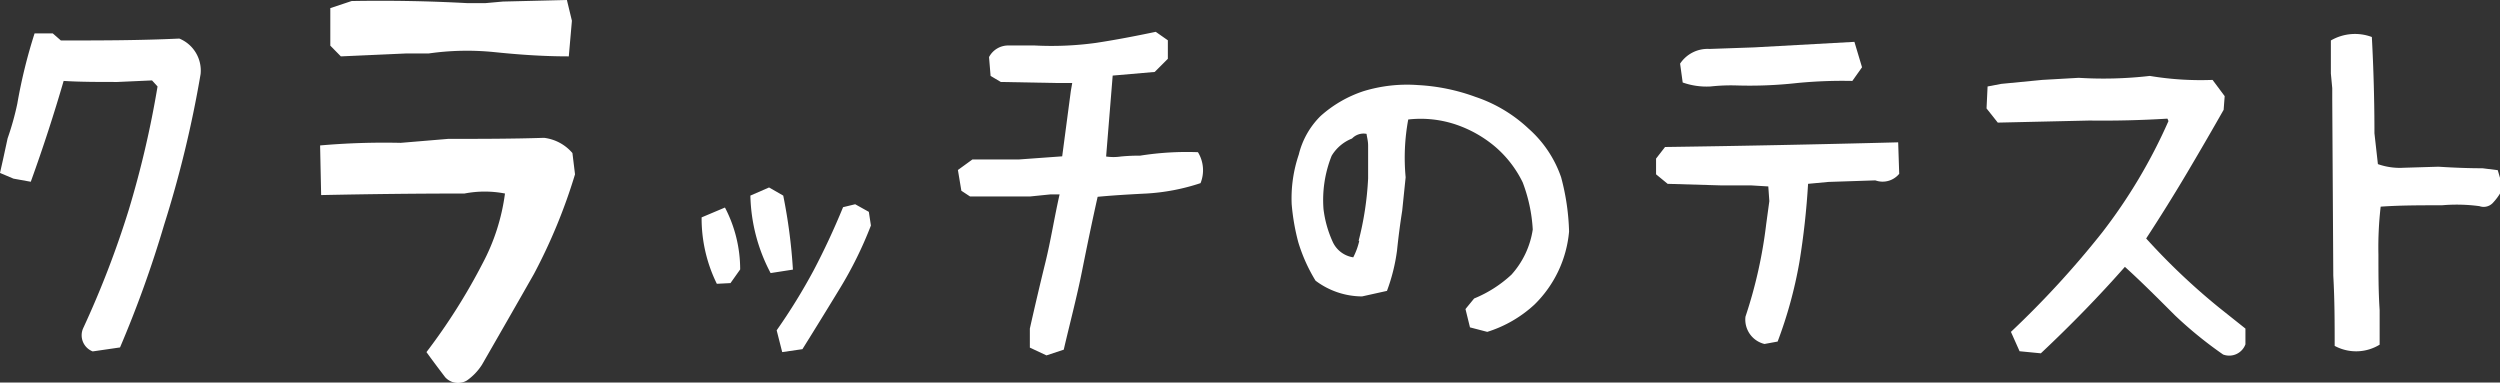 <svg xmlns="http://www.w3.org/2000/svg" viewBox="0 0 144.56 22.12"><rect x="0" y="0" width="144.56" height="22.12" fill="#333333" stroke="none"/><defs><style>.cls-1{fill:#fff;}</style></defs><title>sec01_img4-1</title><g id="レイヤー_2" data-name="レイヤー 2"><g id="レイヤー_2-2" data-name="レイヤー 2"><path class="cls-1" d="M4.8,19a54.94,54.94,0,0,0,2.64-6.85A56.85,56.85,0,0,0,9.11,5l-.32-.35-2,.09c-1.12,0-2.15,0-3.11-.06-.55,1.89-1.18,3.84-1.9,5.83l-1-.18L0,10,.18,9.2.44,8a16.17,16.17,0,0,0,.56-2A30.22,30.22,0,0,1,2,1.93H3.05l.47.41c2.22,0,4.51,0,6.85-.11A2,2,0,0,1,11.6,4.28,64.91,64.91,0,0,1,9.49,13a64.76,64.76,0,0,1-2.55,7.09l-1.58.23A1,1,0,0,1,4.8,19Z"/><path class="cls-1" d="M24.66,20.36a34.67,34.67,0,0,0,3.23-5.1,11.9,11.9,0,0,0,1.31-4.07,6.16,6.16,0,0,0-2.34,0q-4,0-8.29.09l-.06-2.87a42.42,42.42,0,0,1,4.66-.15l2.75-.23c1.84,0,3.68,0,5.54-.06a2.56,2.56,0,0,1,1.64.88l.15,1.23a32,32,0,0,1-2.38,5.77c-1,1.76-2,3.5-3,5.24A3.24,3.24,0,0,1,27,22a1,1,0,0,1-1.26-.19C25.43,21.4,25.07,20.93,24.66,20.36ZM19.1,2.64l0-2.17L20.33.06Q23.66,0,27,.18h1.08l1-.09L32.78,0l.29,1.2L33,2l-.11,1.26c-1.63,0-3.07-.12-4.34-.25a15.65,15.65,0,0,0-3.75.08H23.52l-3.81.17Z"/><path class="cls-1" d="M41.45,16.41a8.56,8.56,0,0,1-.88-3.84L41.92,12a7.73,7.73,0,0,1,.88,3.58l-.56.79Zm3.11-.62a10,10,0,0,1-1.17-4.48l1.08-.47.82.47a31.09,31.09,0,0,1,.56,4.28Zm.67,4.57-.32-1.26a34,34,0,0,0,2.14-3.47c.6-1.14,1.17-2.36,1.7-3.65l.7-.17.79.44.12.79a22.66,22.66,0,0,1-1.79,3.63c-.7,1.15-1.42,2.32-2.17,3.52Z"/><path class="cls-1" d="M59.55,20.1V19c.29-1.29.59-2.57.9-3.83s.53-2.66.82-3.93h-.52l-1.18.12-1.69,0-1.79,0-.5-.33-.2-1.2.84-.61,2.7,0,2.49-.18.5-3.78L62,4.8l-.91,0-3.22-.06-.59-.35-.09-1.09a1.25,1.25,0,0,1,1.14-.67h1.5a18.86,18.86,0,0,0,3.54-.15c1.12-.17,2.27-.39,3.46-.64l.7.49V3.4l-.76.76-2.43.21-.38,4.68a2.92,2.92,0,0,0,.85,0A11.17,11.17,0,0,1,65.93,9a17.29,17.29,0,0,1,3.34-.2,2,2,0,0,1,.15,1.79,12.08,12.08,0,0,1-3.12.6c-1,.05-2,.11-2.83.19-.31,1.38-.61,2.83-.91,4.33s-.7,3-1.05,4.51l-1,.33Z"/><path class="cls-1" d="M85,18.93l-.26-1.06.5-.61a7.12,7.12,0,0,0,2.16-1.38,5,5,0,0,0,1.23-2.61,9.06,9.06,0,0,0-.58-2.72,6.4,6.4,0,0,0-1.61-2.08,7,7,0,0,0-2.23-1.26,6.38,6.38,0,0,0-2.78-.3,12.13,12.13,0,0,0-.15,3.34l-.2,1.94q-.18,1.14-.3,2.31a10.64,10.64,0,0,1-.58,2.32l-1.44.32a4.5,4.5,0,0,1-2.69-.91,9.54,9.54,0,0,1-1-2.23,12.55,12.55,0,0,1-.38-2.19,7.87,7.87,0,0,1,.41-2.87,4.69,4.69,0,0,1,1.26-2.23,7,7,0,0,1,2.49-1.44A8.6,8.6,0,0,1,82,4.92a11.35,11.35,0,0,1,3.31.68,8.35,8.35,0,0,1,3.08,1.84,6.62,6.62,0,0,1,1.88,2.81,13.37,13.37,0,0,1,.46,3.14,6.74,6.74,0,0,1-2,4.22A7.17,7.17,0,0,1,86,19.19Zm-6.44-5a17.92,17.92,0,0,0,.55-3.61l0-1.9c0-.28-.07-.5-.09-.68a.92.92,0,0,0-.84.27,2.4,2.4,0,0,0-1.18,1,6.91,6.91,0,0,0-.47,3.08A6.42,6.42,0,0,0,77.07,14a1.56,1.56,0,0,0,1.18.88s0,0,0,0A4,4,0,0,0,78.6,13.92Z"/><path class="cls-1" d="M100.93,18.31a26.87,26.87,0,0,0,1.2-5.36l.18-1.32-.06-.85-1-.06q-.51,0-1.74,0l-3.08-.09-.67-.55V9.17l.52-.67q6.54-.09,13.48-.27l.06,1.82a1.24,1.24,0,0,1-1.38.38l-2.72.09-1.17.11a44.26,44.26,0,0,1-.5,4.52,25.26,25.26,0,0,1-1.26,4.6l-.76.14A1.45,1.45,0,0,1,100.93,18.31ZM98.91,5a4.15,4.15,0,0,1-1.61-.23l-.15-1.09a1.91,1.91,0,0,1,1.7-.85l2.58-.09,5.8-.32.44,1.47-.56.79a27.22,27.22,0,0,0-3.19.12,24.78,24.78,0,0,1-3.54.14Q99.65,4.92,98.91,5Z"/><path class="cls-1" d="M116.28,19.19a53.89,53.89,0,0,0,5.27-5.74A30.9,30.9,0,0,0,125.39,7l-.06-.14c-1.46.09-3,.13-4.51.11l-5.3.12-.65-.82L114.93,5l.79-.15,2.37-.23,2.11-.12a23.37,23.37,0,0,0,4.11-.11,17.83,17.83,0,0,0,3.63.23l.7.94-.06.79q-1.08,1.9-2.16,3.72t-2.32,3.72a37.83,37.83,0,0,0,4.22,4L129.84,19l0,.91a1,1,0,0,1-1.29.59,23.43,23.43,0,0,1-2.78-2.26c-1-1-2-2-2.9-2.81q-2.22,2.52-4.86,5l-1.23-.12Z"/><path class="cls-1" d="M134.92,15.94l-.06-10.2,0-.64-.08-.85,0-1.91a2.78,2.78,0,0,1,2.37-.2c.1,1.87.15,3.73.15,5.57l.2,1.78A3.82,3.82,0,0,0,139,9.7l2-.06q1.41.09,2.55.09l.88.11.2.68v.55a3.25,3.25,0,0,1-.51.69.73.73,0,0,1-.75.16,9.91,9.91,0,0,0-2.17-.05c-1.25,0-2.43,0-3.54.08a20.4,20.4,0,0,0-.13,2.77c0,1.09,0,2.16.07,3.21v2A2.6,2.6,0,0,1,135,20C135,18.7,135,17.36,134.92,15.94Z"/></g></g></svg>